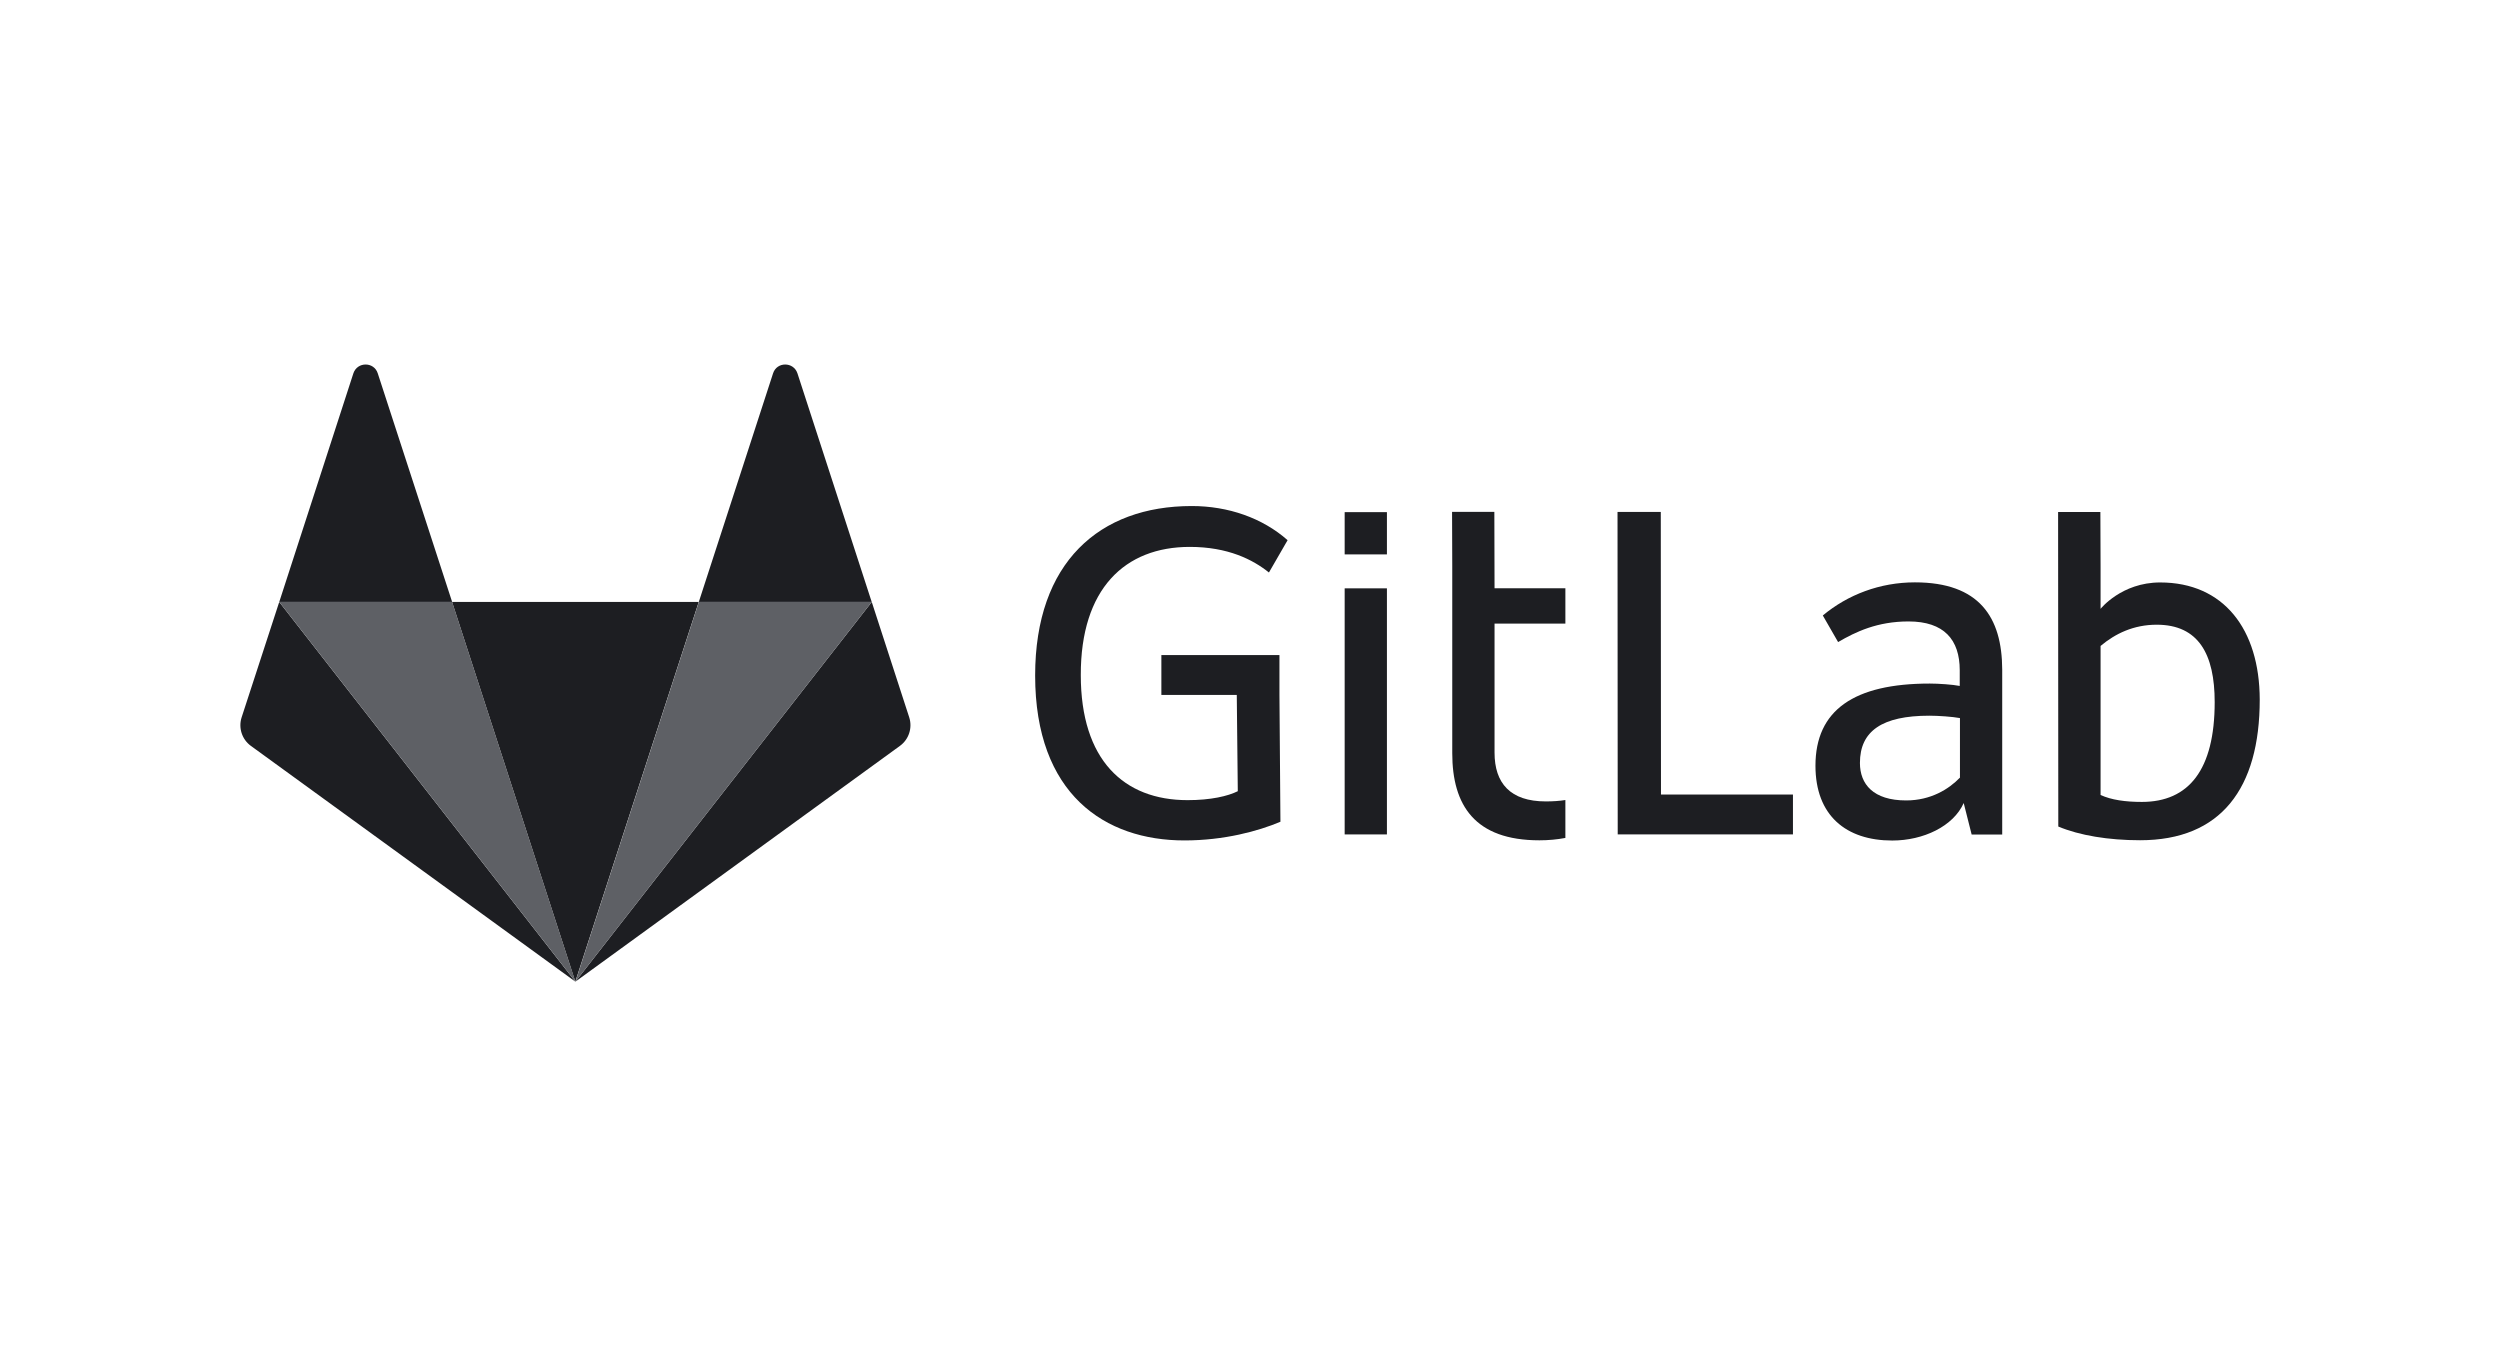<?xml version="1.0" encoding="UTF-8"?> <svg xmlns="http://www.w3.org/2000/svg" width="104" height="56" viewBox="0 0 104 56" fill="none"><g clip-path="url(#clip0_5047_11617)"><path d="M69.089 21.296H67.289L67.297 34.711H74.587V33.052H69.097L69.089 21.296Z" fill="#1D1E22"></path><path d="M81.525 32.357C81.071 32.828 80.32 33.298 79.296 33.298C77.926 33.298 77.373 32.621 77.373 31.738C77.373 30.409 78.297 29.773 80.262 29.773C80.634 29.773 81.228 29.815 81.534 29.872V32.357H81.525ZM79.659 24.226C78.207 24.226 76.869 24.737 75.829 25.604L76.465 26.71C77.199 26.281 78.099 25.852 79.395 25.852C80.873 25.852 81.525 26.611 81.525 27.883V28.535C81.236 28.477 80.642 28.436 80.279 28.436C77.125 28.436 75.523 29.542 75.523 31.854C75.523 33.926 76.795 34.966 78.718 34.966C80.014 34.966 81.261 34.372 81.69 33.406L82.021 34.718H83.292V27.85C83.284 25.679 82.343 24.226 79.659 24.226Z" fill="#1D1E22"></path><path d="M89.101 33.36C88.424 33.36 87.83 33.278 87.384 33.071V27.515V26.871C87.995 26.36 88.754 25.988 89.72 25.988C91.462 25.988 92.131 27.218 92.131 29.208C92.131 32.031 91.049 33.36 89.101 33.36ZM89.861 24.23C88.251 24.23 87.384 25.328 87.384 25.328V23.594L87.376 21.299H86.567H85.617L85.625 34.384C86.509 34.755 87.714 34.954 89.027 34.954C92.387 34.954 94.005 32.807 94.005 29.1C93.997 26.17 92.502 24.23 89.861 24.23Z" fill="#1D1E22"></path><path d="M49.494 22.751C51.087 22.751 52.119 23.28 52.788 23.816L53.564 22.471C52.515 21.546 51.095 21.051 49.576 21.051C45.746 21.051 43.062 23.387 43.062 28.101C43.062 33.038 45.96 34.962 49.271 34.962C50.93 34.962 52.342 34.574 53.266 34.185L53.225 28.91V28.291V27.251H48.313V28.91H51.45L51.492 32.914C51.079 33.12 50.369 33.286 49.403 33.286C46.745 33.286 44.961 31.61 44.961 28.085C44.953 24.493 46.794 22.751 49.494 22.751Z" fill="#1D1E22"></path><path d="M62.165 21.294H60.406L60.414 23.548V24.472V25.009V25.95V31.316V31.333C60.414 33.504 61.356 34.957 64.039 34.957C64.41 34.957 64.773 34.924 65.12 34.858V33.281C64.864 33.322 64.592 33.339 64.303 33.339C62.825 33.339 62.173 32.579 62.173 31.308V25.942H65.12V24.472H62.173L62.165 21.294Z" fill="#1D1E22"></path><path d="M55.938 34.712H57.696V24.475H55.938V34.712Z" fill="#1D1E22"></path><path d="M55.938 23.063H57.696V21.305H55.938V23.063Z" fill="#1D1E22"></path><path d="M23.932 40.836L29.067 25.041H18.805L23.932 40.836Z" fill="#1D1E22"></path><path d="M11.616 25.042L10.052 29.841C9.911 30.276 10.063 30.757 10.437 31.029L23.936 40.837L11.616 25.042Z" fill="#1D1E22"></path><path d="M11.617 25.041H18.809L15.714 15.529C15.556 15.042 14.865 15.042 14.701 15.529L11.617 25.041Z" fill="#1D1E22"></path><path d="M36.265 25.041L37.823 29.84C37.964 30.275 37.812 30.756 37.438 31.028L23.938 40.836L36.265 25.041Z" fill="#1D1E22"></path><path d="M36.263 25.041H29.07L32.16 15.529C32.318 15.042 33.009 15.042 33.173 15.529L36.263 25.041Z" fill="#1D1E22"></path><path d="M23.938 40.836L29.072 25.041H36.265L23.938 40.836Z" fill="#5E6065"></path><path d="M23.937 40.836L11.617 25.041H18.809L23.937 40.836Z" fill="#5E6065"></path></g><defs><clipPath id="clip0_5047_11617"><rect width="84" height="25.672" fill="white" transform="translate(10 15.164)"></rect></clipPath></defs></svg> 